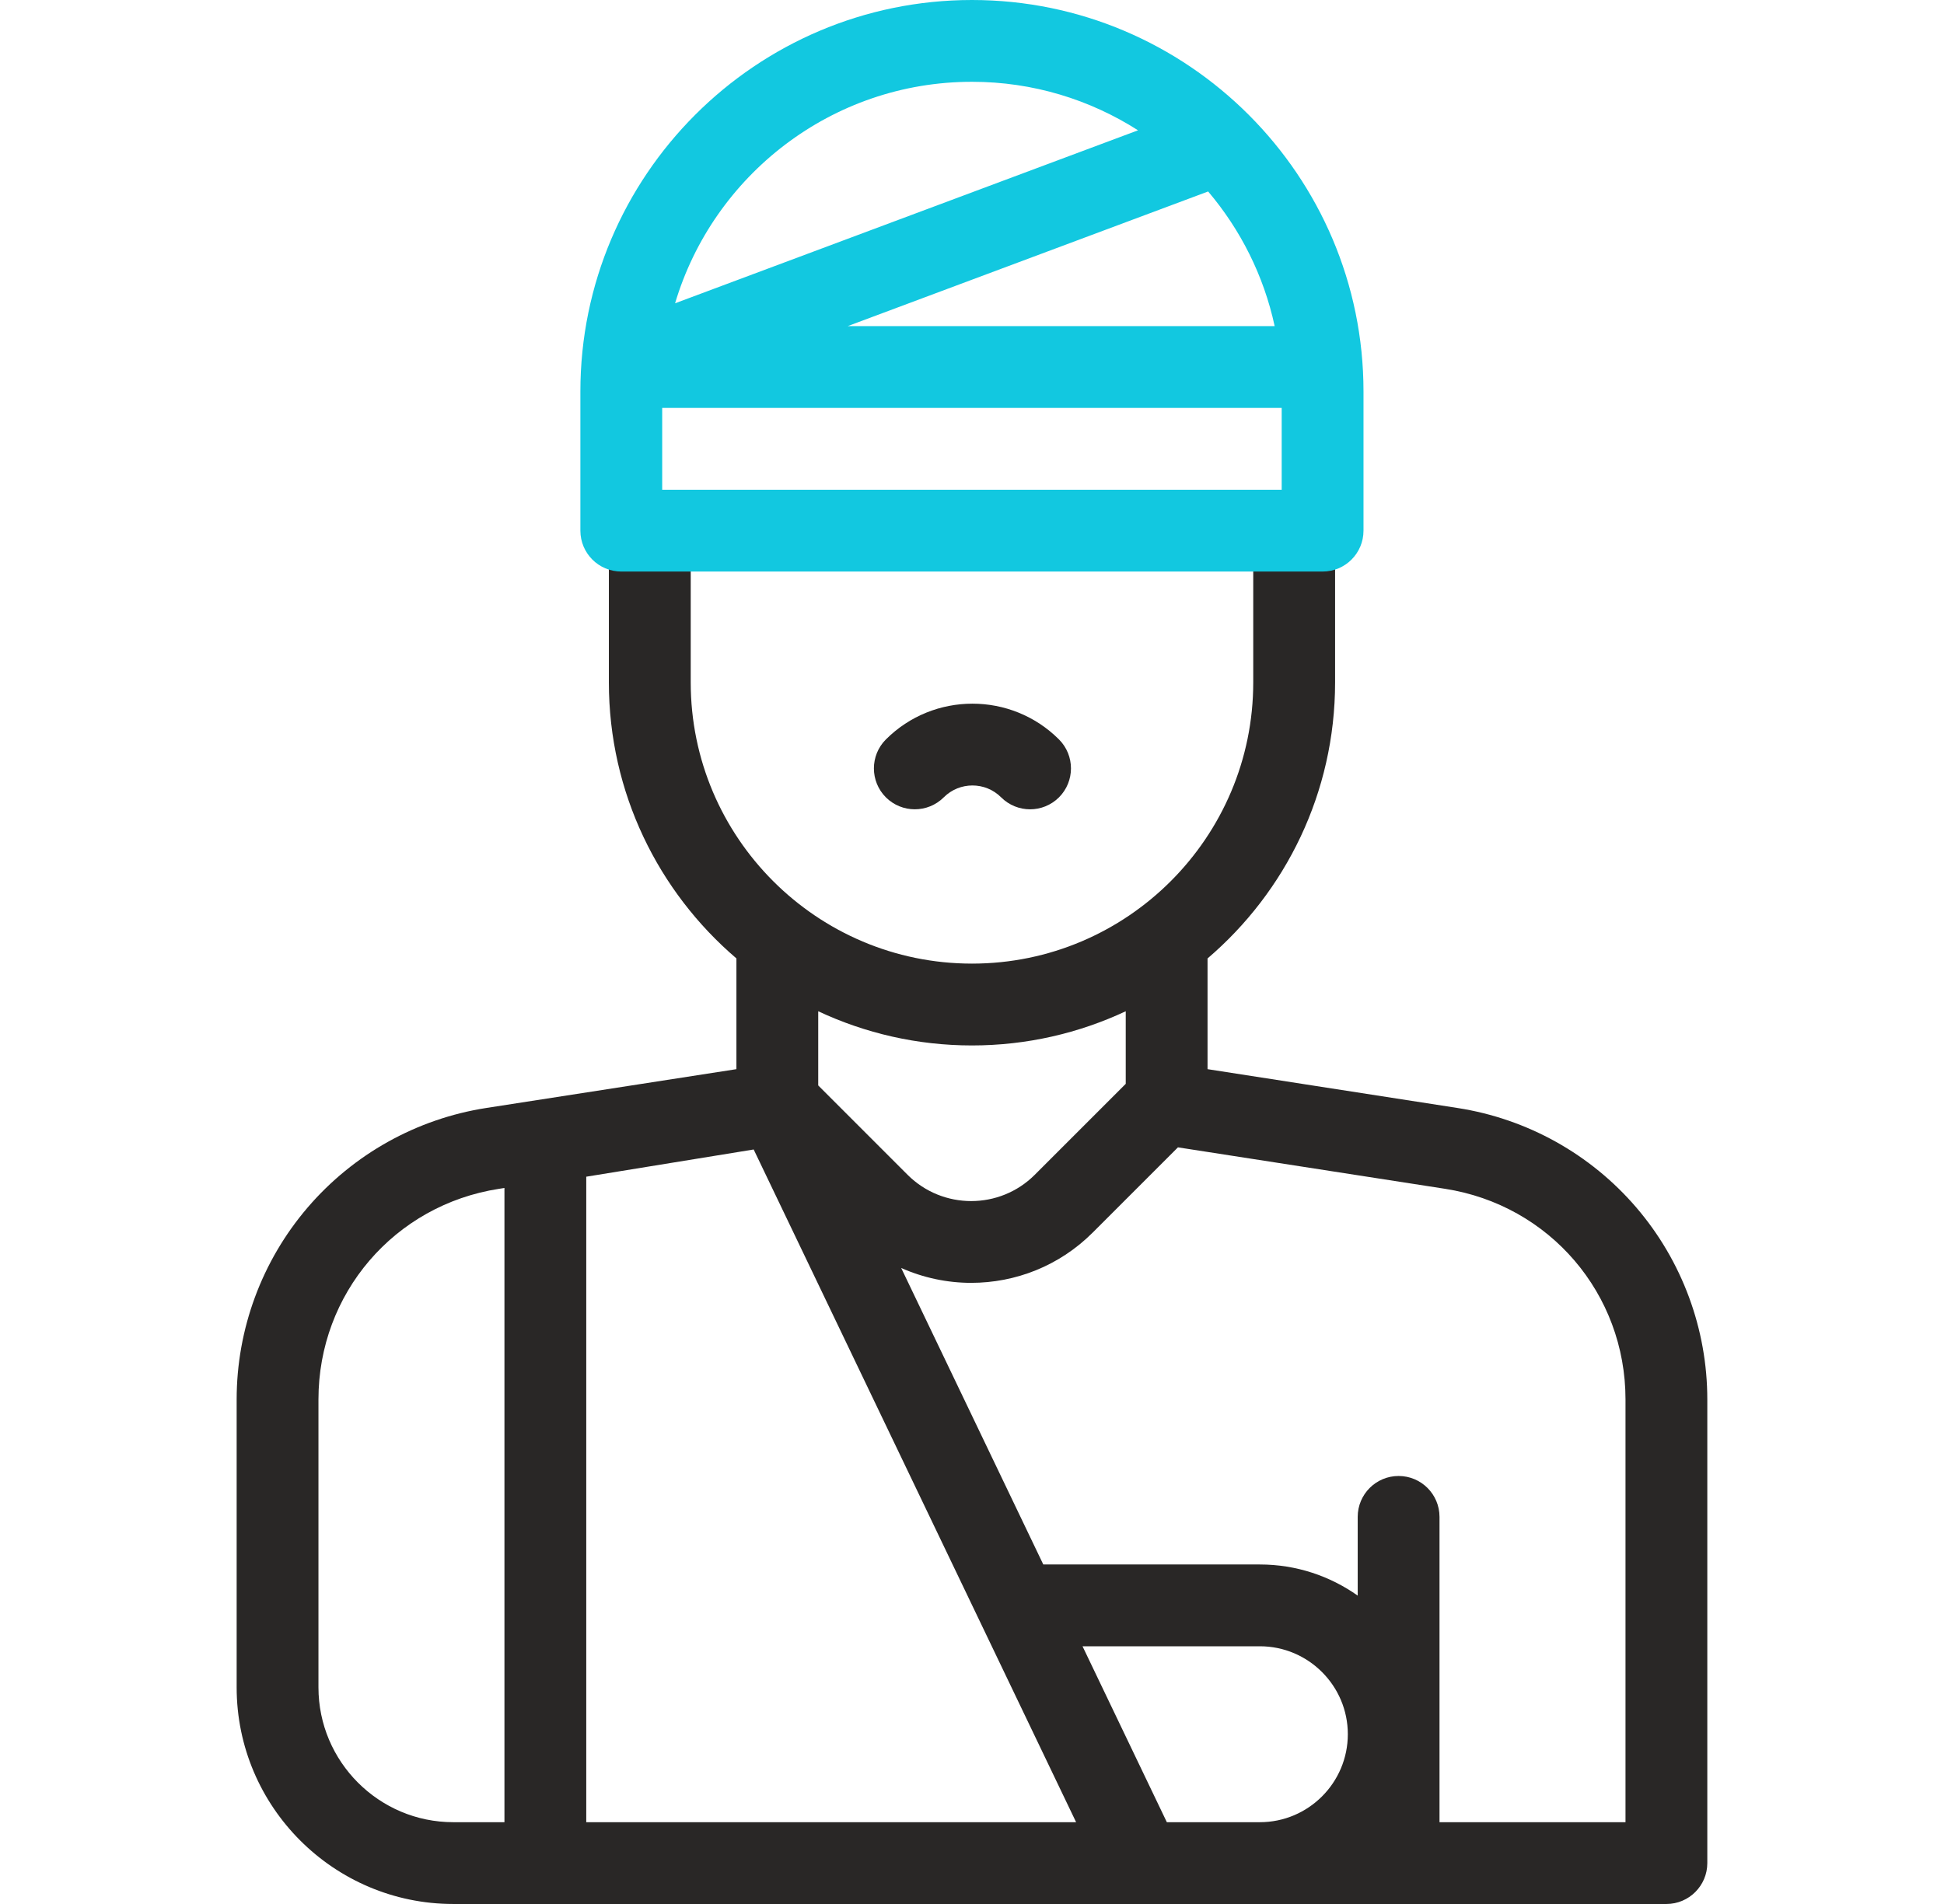 <svg width="49" height="48" viewBox="0 0 49 48" fill="none" xmlns="http://www.w3.org/2000/svg">
<g clip-path="url(#clip0_6205_34519)">
<path d="M41.245 30.442C40.092 29.096 38.492 28.205 36.74 27.933L30.437 26.954V24.163C32.403 22.483 33.652 19.986 33.652 17.203V13.378H31.589V17.203C31.589 21.113 28.409 24.293 24.5 24.293C20.59 24.293 17.41 21.113 17.41 17.203V13.378H15.347V17.203C15.347 19.986 16.596 22.482 18.562 24.162V26.954L12.259 27.932C10.507 28.204 8.907 29.096 7.754 30.442C6.6 31.789 5.965 33.507 5.965 35.28V42.539C5.965 45.55 8.415 48 11.426 48H42.003C42.572 48 43.034 47.538 43.034 46.969V35.28C43.034 33.507 42.399 31.789 41.245 30.442ZM12.715 45.938H11.425C9.552 45.938 8.027 44.413 8.027 42.539V35.28C8.027 32.613 9.94 30.38 12.575 29.971L12.715 29.949V45.938ZM20.624 25.494C21.802 26.046 23.115 26.356 24.499 26.356C25.884 26.356 27.197 26.046 28.375 25.494V27.324L26.082 29.617C25.198 30.501 23.76 30.5 22.876 29.617L20.624 27.364V25.494ZM14.777 45.938V29.665L18.997 28.979L27.124 45.938H14.777ZM31.756 45.938H29.411L27.286 41.503H31.756C32.978 41.503 33.973 42.498 33.973 43.72C33.973 44.943 32.978 45.938 31.756 45.938ZM40.972 45.938H36.284V38.241C36.284 37.672 35.822 37.21 35.253 37.21C34.683 37.21 34.222 37.672 34.222 38.241V40.226C33.524 39.732 32.673 39.441 31.756 39.441H26.297L22.715 31.966C23.275 32.215 23.877 32.341 24.479 32.341C25.588 32.341 26.697 31.919 27.541 31.075L29.691 28.925L36.423 29.97C39.059 30.38 40.972 32.613 40.972 35.28V45.938H40.972Z" fill="#292726"/>
<path d="M23.788 20.101C24.187 19.702 24.836 19.702 25.234 20.101C25.436 20.302 25.7 20.403 25.964 20.403C26.227 20.403 26.491 20.302 26.693 20.101C27.095 19.698 27.095 19.045 26.693 18.642C25.49 17.439 23.532 17.439 22.329 18.642C21.927 19.045 21.927 19.698 22.329 20.101C22.732 20.503 23.385 20.503 23.788 20.101Z" fill="#292726"/>
<path d="M24.499 0C19.056 0 14.629 4.428 14.629 9.87V13.378C14.629 13.948 15.091 14.409 15.66 14.409H33.337C33.907 14.409 34.368 13.948 34.368 13.378V9.87C34.368 4.428 29.941 0 24.499 0ZM32.129 8.222H21.366L30.452 4.827C31.267 5.788 31.854 6.947 32.129 8.222ZM24.499 2.062C26.039 2.062 27.474 2.512 28.685 3.285L17.016 7.646C17.976 4.421 20.966 2.062 24.499 2.062ZM32.306 12.347H16.691V10.284H32.306V12.347Z" fill="#12C8E0"/>
</g>
<defs>
<clipPath id="clip0_6205_34519">
<rect width="48" height="48" fill="white" transform="translate(0.5)"/>
</clipPath>
</defs>
</svg>
